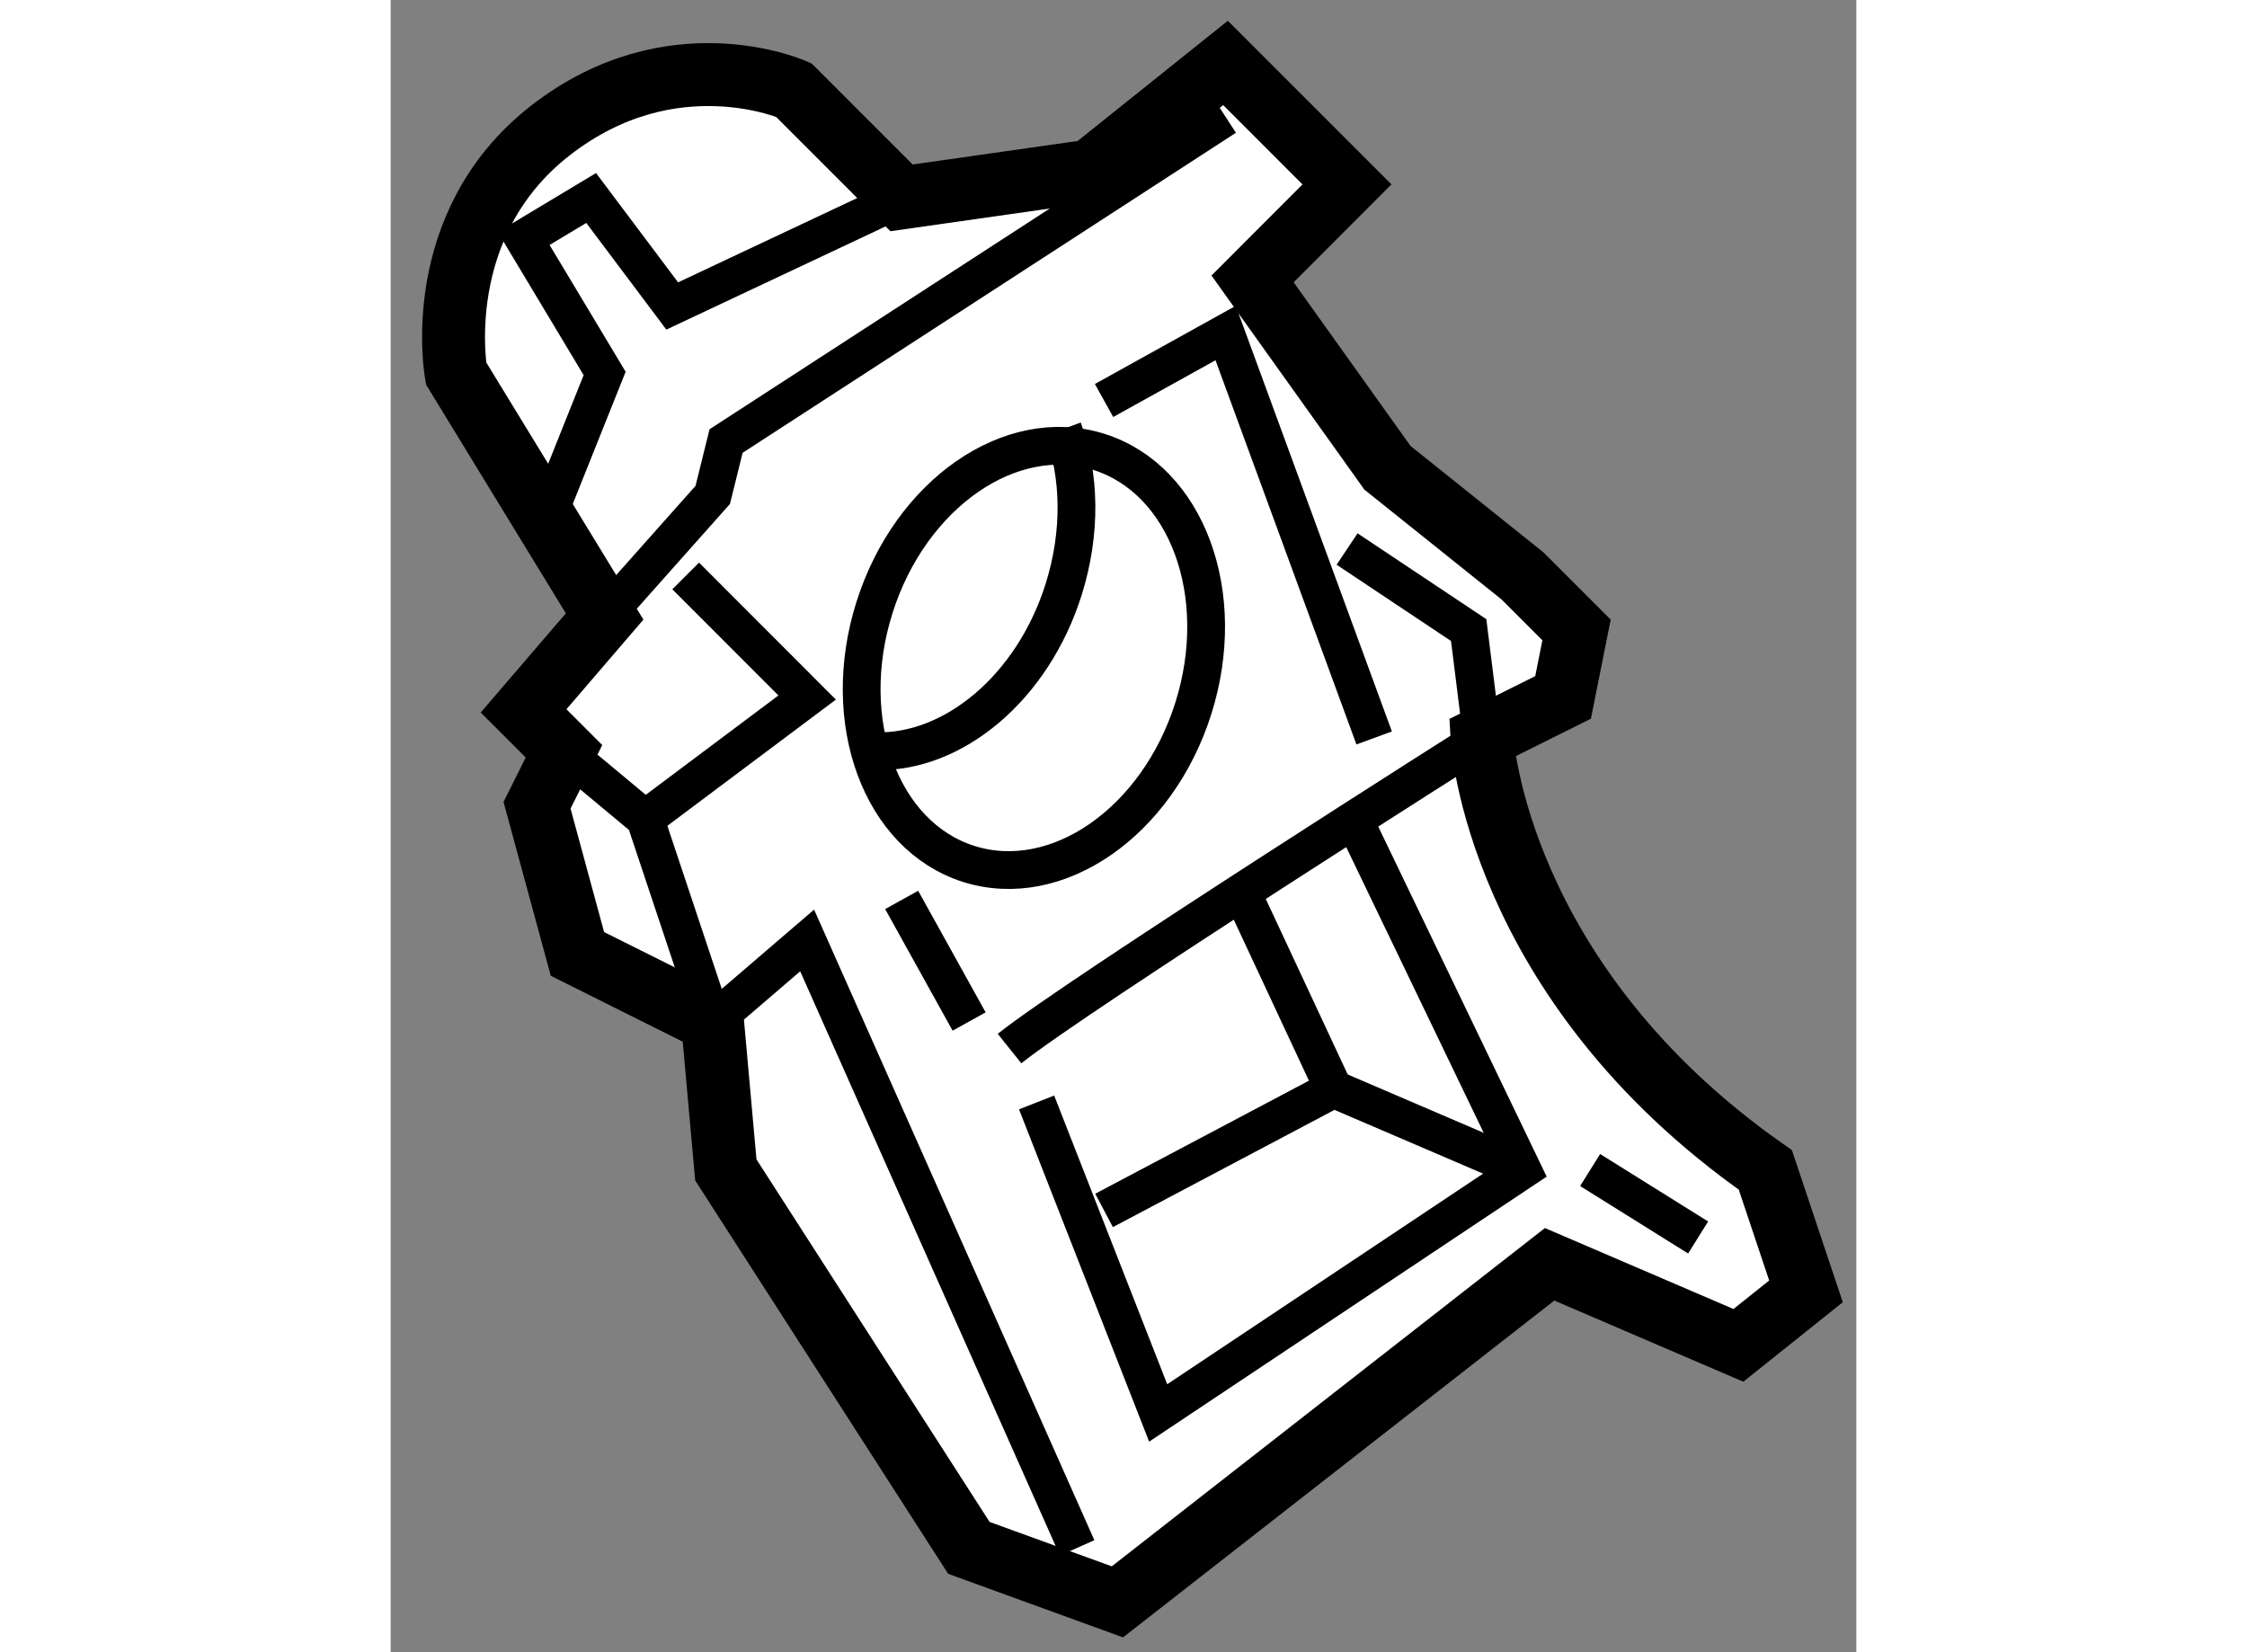 <?xml version="1.0" encoding="utf-8"?>
<!-- Generator: Adobe Illustrator 15.1.0, SVG Export Plug-In . SVG Version: 6.00 Build 0)  -->
<!DOCTYPE svg PUBLIC "-//W3C//DTD SVG 1.1//EN" "http://www.w3.org/Graphics/SVG/1.1/DTD/svg11.dtd">
<svg version="1.1" xmlns="http://www.w3.org/2000/svg" xmlns:xlink="http://www.w3.org/1999/xlink" x="0px" y="0px" width="244.8px"
	 height="180px" viewBox="96.01 68.599 11.645 13.127" enable-background="new 0 0 244.8 180" xml:space="preserve">
	
<rect x="96.01" y="68.599" width="11.645" height="13.127" fill="#808080" stroke="none"/>
	
<g><path fill="#FFFFFF" stroke="#000000" stroke-width="0.5" d="M97.71,73.497l-1.18-1.931c0,0-0.215-1.18,0.75-1.931
				c0.966-0.751,1.932-0.321,1.932-0.321l0.857,0.857l1.502-0.214l1.072-0.858l0.965,0.965l-0.75,0.751l1.072,1.501l1.072,0.858
				l0.43,0.43l-0.107,0.536l-0.644,0.321c0,0,0.107,1.931,2.251,3.433l0.323,0.965l-0.537,0.429l-1.5-0.644l-3.434,2.682l-1.18-0.429
				l-1.931-3.003l-0.106-1.18l-1.073-0.536l-0.321-1.181l0.214-0.429l-0.321-0.321L97.71,73.497z"></path><polyline fill="none" stroke="#000000" stroke-width="0.3" points="97.71,73.497 98.569,72.531 98.675,72.103 102.644,69.528 		
				"></polyline><polyline fill="none" stroke="#000000" stroke-width="0.3" points="97.281,72.639 97.71,71.566 97.067,70.494 97.603,70.172 
				98.247,71.03 100.07,70.172 		"></polyline><polyline fill="none" stroke="#000000" stroke-width="0.3" points="98.032,75.105 98.569,76.715 99.319,76.071 101.464,80.897 		
				"></polyline><ellipse transform="matrix(0.954 0.301 -0.301 0.954 26.883 -26.997)" fill="none" stroke="#000000" stroke-width="0.3" cx="101.098" cy="73.787" rx="1.328" ry="1.716"></ellipse><path fill="none" stroke="#000000" stroke-width="0.3" d="M101.352,72.008c0.136,0.368,0.147,0.822,0.005,1.274
				c-0.247,0.784-0.88,1.305-1.499,1.285"></path><polyline fill="none" stroke="#000000" stroke-width="0.3" points="98.354,73.175 99.319,74.141 98.032,75.105 97.388,74.569 		
				"></polyline><polyline fill="none" stroke="#000000" stroke-width="0.3" points="101.678,71.781 102.644,71.245 103.824,74.462 		"></polyline><polyline fill="none" stroke="#000000" stroke-width="0.3" points="101.142,77.358 102.108,79.825 105.003,77.895 103.609,74.998 
						"></polyline><polyline fill="none" stroke="#000000" stroke-width="0.3" points="101.678,78.216 103.502,77.251 102.751,75.642 		"></polyline><line fill="none" stroke="#000000" stroke-width="0.3" x1="103.502" y1="77.251" x2="105.003" y2="77.895"></line><line fill="none" stroke="#000000" stroke-width="0.3" x1="105.54" y1="77.895" x2="106.398" y2="78.431"></line><path fill="none" stroke="#000000" stroke-width="0.3" d="M103.609,72.961l0.966,0.644l0.107,0.857c0,0-3.218,2.038-3.755,2.468"></path><line fill="none" stroke="#000000" stroke-width="0.3" x1="100.07" y1="75.749" x2="100.606" y2="76.715"></line></g>


</svg>
